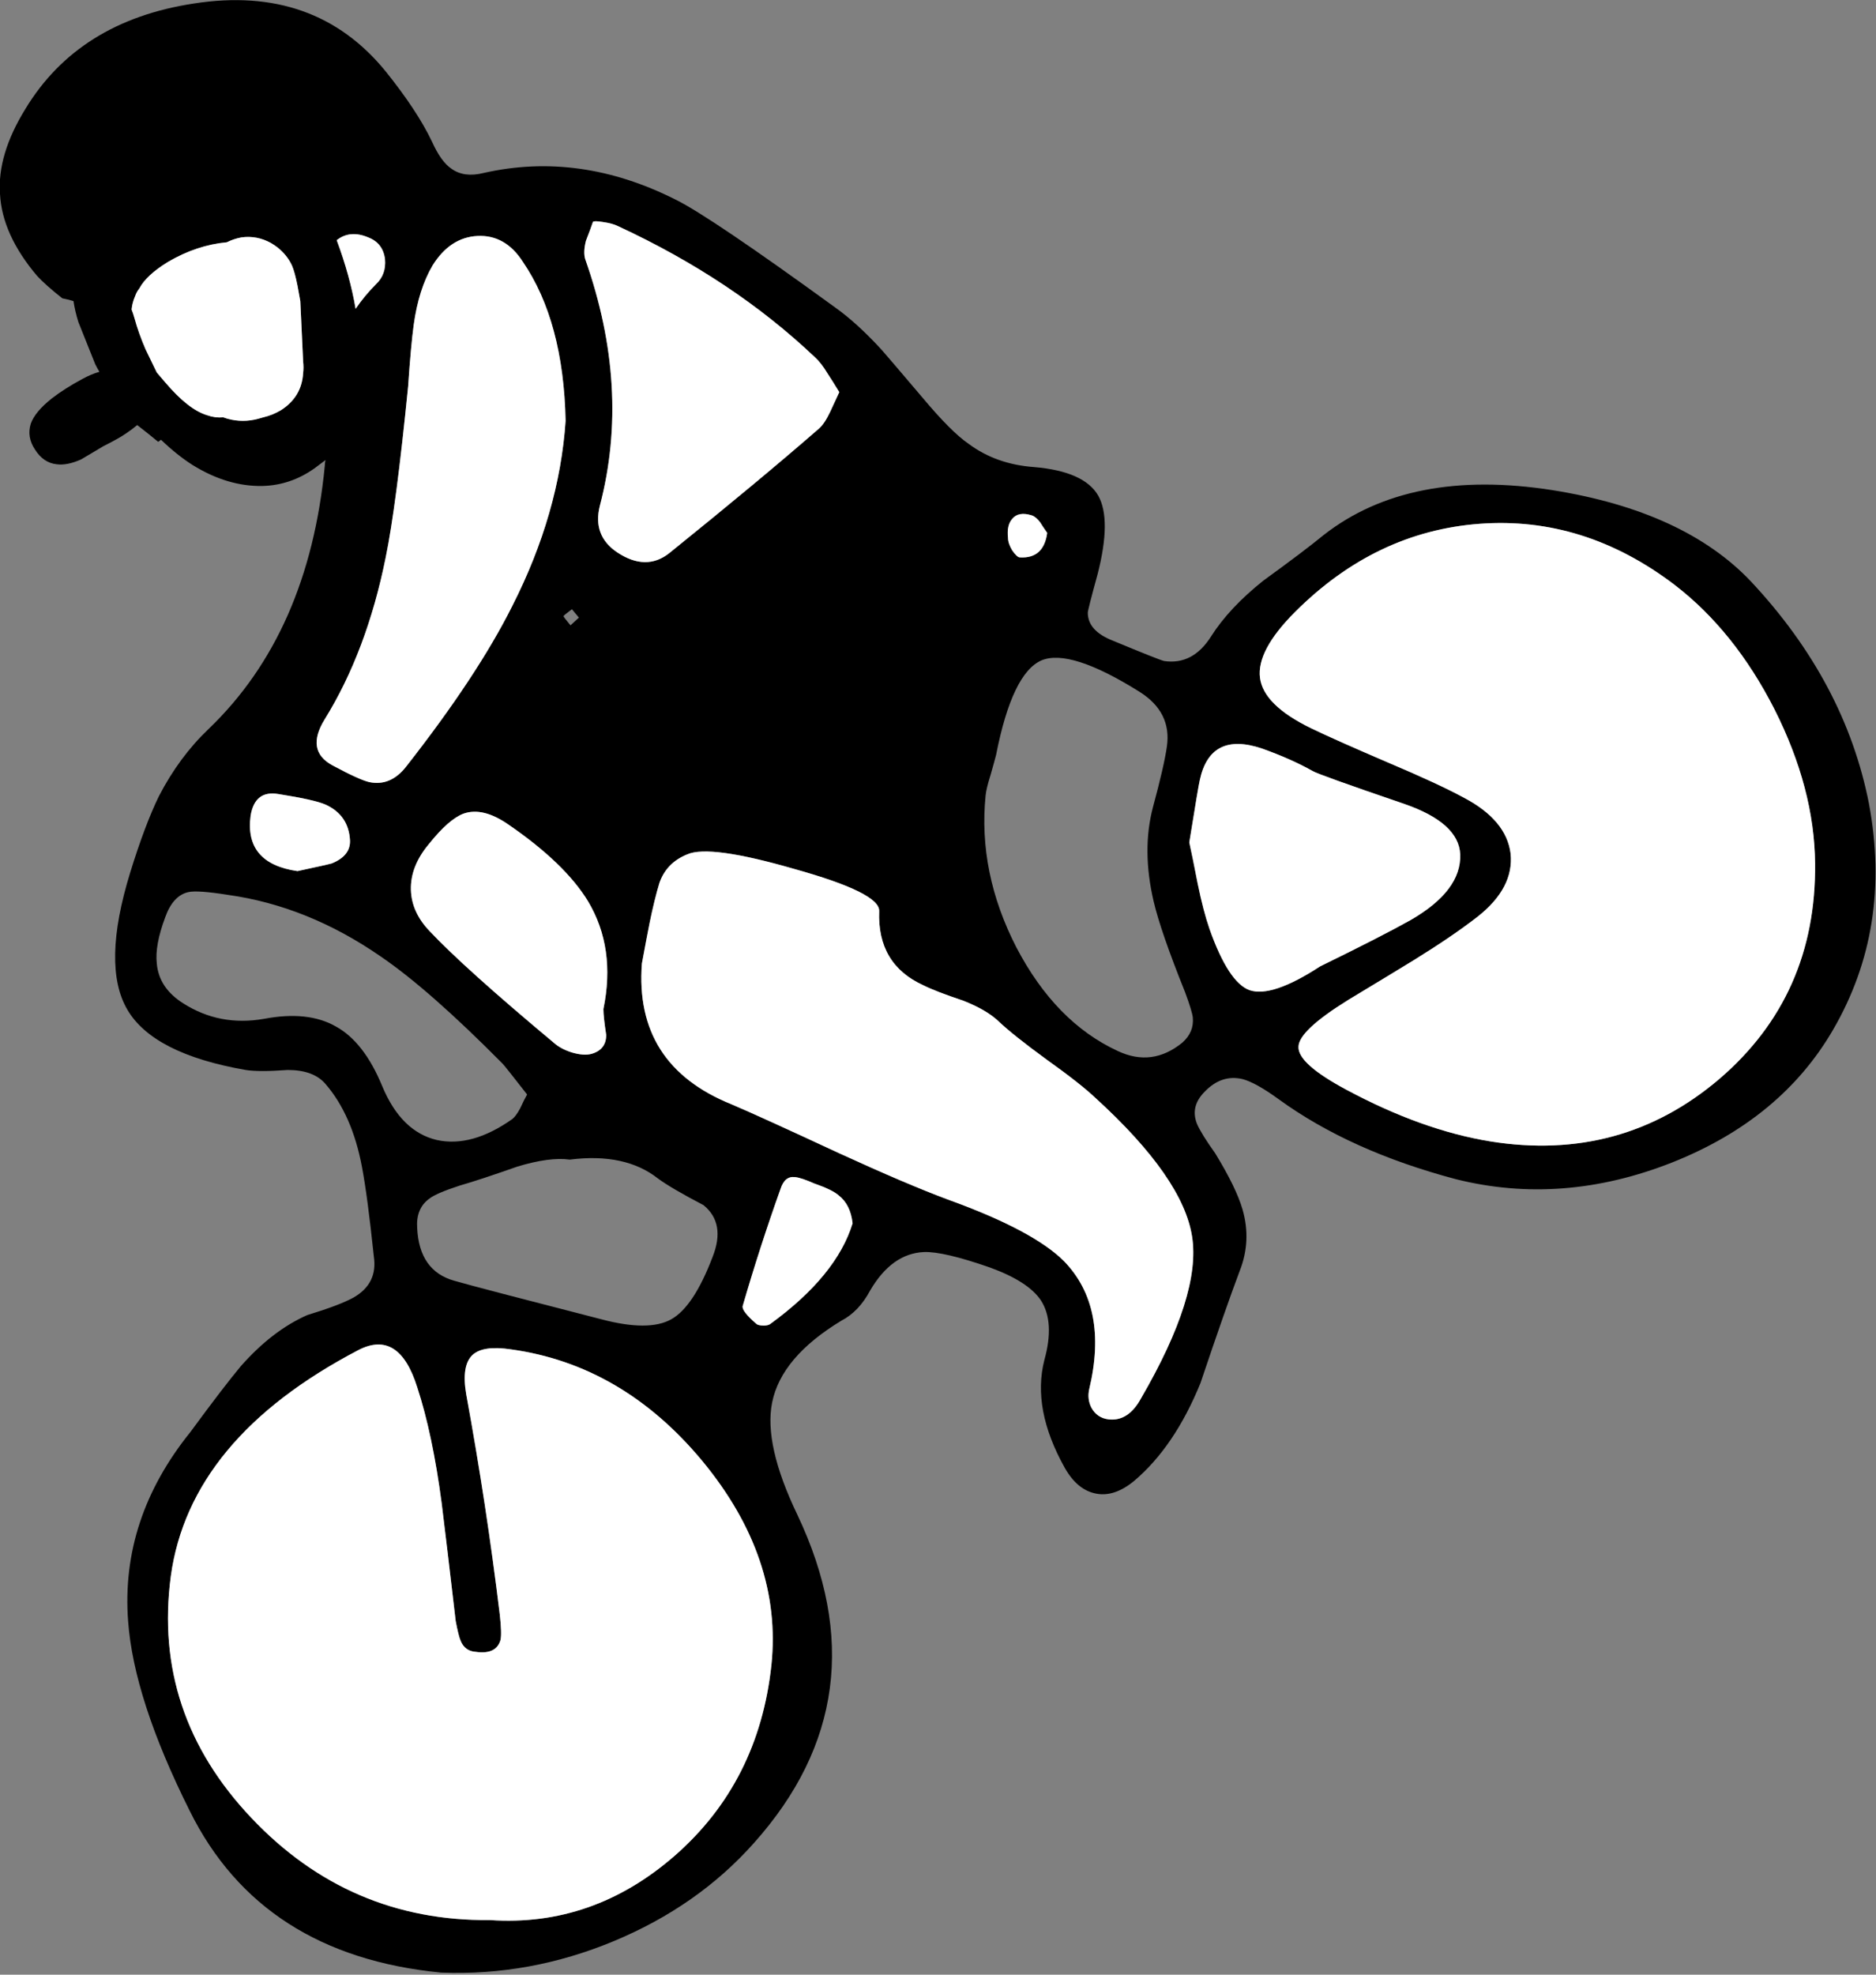 <svg xmlns="http://www.w3.org/2000/svg" xmlns:xlink="http://www.w3.org/1999/xlink" preserveAspectRatio="none" width="134" height="141"><rect width="100%" height="100%" fill="#808080" stroke="none"/><defs><g id="a"><path d="M110.9 35q-10.2-1.6-16.35 3.2-1.4 1.15-4.3 3.25-2.45 1.95-3.75 4-1.3 2.05-3.35 1.75-.4-.1-3.65-1.45-1.8-.7-1.8-2 0-.2.7-2.75 1-3.9.05-5.6-1-1.75-4.6-2.05-2.7-.2-4.65-1.65-1.25-.85-3.3-3.3-2.55-3-2.95-3.45-1.75-1.9-3.3-3-8.95-6.5-11.4-7.7-6.85-3.45-13.7-1.9-1.4.35-2.3-.3-.75-.5-1.4-1.95-1.05-2.2-3.3-5Q22.5-1.1 13.85.25 5.6 1.5 1.8 7.8q-2 3.25-1.8 6.05.15 2.9 2.65 5.85.6.65 1.8 1.6.2.05.45.1.15.05.35.1.1.7.35 1.5l1.2 3q.15.3.3.55-.55.15-1.2.5-1.3.7-2.2 1.4-1.2.95-1.5 1.8-.3.95.3 1.85.6.95 1.55 1.05.75.1 1.75-.35 1.1-.65 1.6-.95 1.1-.55 1.6-.9.45-.3.8-.6.9.7 1.5 1.2l.2-.15q1.15 1.1 2.25 1.8 2.5 1.55 5 1.5 2-.05 3.7-1.25l.8-.6q-.05.2-.05.4-1.15 11.95-8.3 18.8-2.1 2-3.55 4.8-1 2.05-2.05 5.45-2.05 6.65-.2 9.8 1.85 3.15 8.45 4.3.95.15 3 0 1.85 0 2.7 1 1.9 2.2 2.6 5.9.4 2.1.85 6.4.3 1.95-1.45 2.95-1 .55-3.3 1.25-2.5 1.1-4.75 3.65-1.25 1.5-3.6 4.7-5 6.2-4.45 13.5.4 5.55 4.4 13.55 5.1 10.3 17.95 11.55 6.35.25 12.35-2.25t10-7q9.3-10.4 3.1-23.45-2.4-5-1.8-8 .65-3.25 4.95-5.85 1.25-.65 2.05-2.15Q63.7 89.5 66 89.4q1.4-.05 4.7 1.1 2.75 1 3.65 2.35 1 1.55.25 4.25-.9 3.5 1.45 7.7.9 1.6 2.25 1.85 1.3.25 2.7-.9 2.9-2.45 4.75-7 1.8-5.35 2.8-8 .85-2.15.2-4.4-.45-1.55-1.95-4-1-1.4-1.3-2.1-.5-1.25.55-2.3 1.2-1.25 2.7-.9.95.25 2.6 1.45 5.1 3.7 12.65 5.7 7.6 1.9 15.45-1.2 7.8-3.1 11.5-9.5 4.2-7.25 2.55-16.1-1.7-8.7-8.45-15.9-4.75-5-14.15-6.5m-18.4 8.7q5.75-5.75 13.2-6.3 7.45-.55 13.9 4.35 4.3 3.3 7.15 8.9 2.85 5.65 2.9 11 .1 9.45-6.85 15.4-7 5.95-16.35 4.45-4.9-.8-10.3-3.7-3.45-1.85-3.4-3.05 0-1.15 3.55-3.35 3.15-1.9 4.7-2.85 2.75-1.7 4.55-3.1 2.6-2.05 2.35-4.5-.3-2.4-3.35-4-1.85-1-5.4-2.5-3.85-1.65-5.5-2.45-3.4-1.65-3.65-3.6-.25-1.95 2.5-4.7m1.25 11.35q.4.25 6.55 2.35 3.9 1.35 4 3.6.1 2.6-3.55 4.7-2.05 1.15-6.45 3.3-3.45 2.25-5.05 1.7-1.5-.55-2.85-4.35-.45-1.3-.85-3.25-.4-2.05-.6-2.95.65-4.05.75-4.45.75-3.5 4.45-2.25 2.1.75 3.6 1.6m-10.4-1.75q-.2 1.4-1 4.35-.8 3.05.05 6.7.5 2.15 2.25 6.5.5 1.35.55 1.8.1 1.05-.75 1.8-2.15 1.75-4.6.6-4.45-2.05-7.25-7.4-2.75-5.35-2.2-10.85.05-.5.35-1.45.3-1.05.4-1.45 1.15-5.85 3.25-6.75 2.05-.85 7 2.25 2.3 1.45 1.95 3.9M41.8 18.5q-.15-.5.05-1.3.35-.9.5-1.35.05-.1.7 0 .7.1 1.1.3 8.2 3.8 14.05 9.35.45.4.9 1.15.3.45.85 1.35l-.65 1.4q-.4.85-.8 1.2-4.25 3.7-10.7 8.9-1.65 1.3-3.7-.05-1.8-1.2-1.25-3.35 2.2-8.4-1.05-17.6m-.95 25l.5.6-.6.55q-.5-.6-.5-.65 0-.05.6-.5m31.45-6.45q.45-.55 1.4-.25.3.1.6.5.15.25.5.75-.25 1.85-1.95 1.75-.2 0-.55-.5-.3-.5-.3-.9-.1-.9.3-1.35m-48.25-19.9q.95-.75 2.25-.2 1.05.4 1.2 1.55.1 1.1-.65 1.8-.8.8-1.45 1.75-.4-2.35-1.35-4.9m-3.2 1.8q.2.45.4 1.45l.2 1.1.2 4.3q.05.45 0 .85-.1 1.7-1.6 2.65-.6.35-1.25.5-.15.05-.35.1-1.1.3-2.2 0l-.3-.1q-.6.05-1.15-.15-1.35-.4-3-2.35l-.6-.7-.8-1.65q-.5-1.15-.8-2.25-.1-.35-.2-.6.05-.5.25-.95.1-.3.3-.55.5-.95 2.05-1.9 2.05-1.2 4.2-1.4.5-.25 1.05-.35 1.1-.15 2.1.4.25.15.45.3.7.55 1.05 1.3m13.25-2.1q2-.1 3.25 1.85 2.9 4.25 3.05 11.35-.45 6.6-3.8 13.2-2.5 5-7.6 11.5-1.1 1.4-2.6 1.1-.7-.15-2.65-1.2t-.55-3.3q3-4.85 4.35-11.55.75-3.65 1.6-12.2.2-2.95.4-4.4.35-2.55 1.35-4.25 1.25-2 3.2-2.1m-1 41.25q1.4-.5 3.25.8 4 2.75 5.65 5.45 2 3.35 1.1 7.7 0 .55.2 1.85 0 1.05-1.05 1.35-.55.15-1.4-.1-.8-.25-1.3-.7-6.35-5.3-8.85-7.95-1.3-1.35-1.35-2.95-.05-1.7 1.3-3.3 1.4-1.75 2.45-2.15m-9.85-.65Q24.9 58.2 25 60q.05 1.1-1.3 1.65-.35.1-2.45.55-3.8-.55-3.35-3.95.3-1.85 2-1.55 2.55.4 3.35.75M13.1 71.65q-1.75-1.1-1.9-2.85-.15-1.3.6-3.3.55-1.55 1.65-1.8.65-.15 2.85.2 5.7.8 10.9 4.4 3.45 2.35 8.7 7.65.15.15 1.75 2.2-.2.35-.5 1-.3.55-.55.75-2.9 2.05-5.4 1.5-2.55-.6-3.9-3.85Q26 74.4 24 73.3q-2-1.15-5.15-.55-3.15.55-5.75-1.1m19.75 13q1.4-.4 4.1-1.35 2.3-.7 3.75-.5 3.95-.5 6.3 1.35.95.7 3.25 1.9 1.6 1.3.65 3.7-1.35 3.55-2.95 4.45-1.6.9-5 0-8.95-2.3-10.5-2.75-2.5-.7-2.65-3.75-.1-1.4.85-2.1.5-.4 2.2-.95m.9 12.1q.75-.7 2.75-.4 7.95 1.1 13.65 7.95 5.75 6.95 4.95 14.6-.9 8.35-6.9 13.6-5.85 5.1-13.2 4.6-10.05.1-17.05-7.3-7.05-7.45-5.75-17.25 1.35-9.85 13.4-16.15 2.9-1.5 4.2 2.65 1.1 3.35 1.75 8.3.35 2.8 1 8.4.2 1.05.35 1.4.3.75 1.1.8 1.45.2 1.75-.85.1-.45-.05-1.8-.95-7.85-2.4-15.75-.35-2.05.45-2.8m29.05-31.7q-.15 3.8 3.15 5.3.9.45 2.85 1.1 1.65.65 2.5 1.45 1.05 1 3.45 2.75 2.45 1.75 3.5 2.75 6.25 5.7 6.9 9.9.65 4.15-3.65 11.55-.9 1.65-2.3 1.5-.85-.1-1.25-.85-.3-.6-.15-1.3 1.4-5.85-1.8-9.15-2.2-2.2-8.3-4.4-2.95-1.1-7.75-3.3-5.7-2.65-7.7-3.5-6.95-2.8-6.4-10.05.35-1.9.55-2.9.35-1.7.7-2.85.5-1.45 2-2.05 1.6-.7 7.65 1.05 6.1 1.7 6.05 3M55.75 84.9q.3-.95 1.05-.85.45.05 1.35.45 1.3.45 1.75.85.85.65 1 2-1.15 3.75-5.9 7.2-.15.1-.45.1-.35 0-.5-.1-1.1-.95-1-1.3 1.25-4.3 2.7-8.35z"/><path fill="#FFF" d="M56.8 84.05q-.75-.1-1.05.85-1.45 4.05-2.7 8.35-.1.35 1 1.3.15.1.5.1.3 0 .45-.1 4.75-3.45 5.9-7.2-.15-1.35-1-2-.45-.4-1.75-.85-.9-.4-1.35-.45m9.15-13.7q-3.3-1.5-3.15-5.3.05-1.3-6.05-3Q50.7 60.3 49.1 61q-1.5.6-2 2.05-.35 1.15-.7 2.85-.2 1-.55 2.9-.55 7.25 6.4 10.05 2 .85 7.7 3.5 4.8 2.2 7.75 3.3 6.1 2.2 8.3 4.4 3.2 3.3 1.8 9.15-.15.7.15 1.3.4.75 1.25.85 1.4.15 2.3-1.5 4.3-7.4 3.65-11.55-.65-4.2-6.9-9.9-1.05-1-3.5-2.75-2.4-1.75-3.45-2.75-.85-.8-2.5-1.45-1.95-.65-2.85-1.1m-29.45 26q-2-.3-2.75.4-.8.75-.45 2.8 1.45 7.9 2.4 15.75.15 1.35.05 1.8-.3 1.05-1.75.85-.8-.05-1.1-.8-.15-.35-.35-1.4-.65-5.6-1-8.4-.65-4.95-1.75-8.3-1.3-4.15-4.2-2.65-12.05 6.3-13.4 16.15-1.3 9.8 5.75 17.25 7 7.4 17.05 7.3 7.35.5 13.2-4.6 6-5.25 6.9-13.6.8-7.65-4.95-14.6-5.7-6.85-13.65-7.95M25 60q-.1-1.8-1.75-2.55-.8-.35-3.35-.75-1.7-.3-2 1.55-.45 3.4 3.35 3.95 2.1-.45 2.45-.55Q25.05 61.1 25 60m11.35-1.1q-1.85-1.3-3.25-.8-1.05.4-2.45 2.15-1.35 1.6-1.3 3.3.05 1.6 1.35 2.95 2.5 2.65 8.85 7.95.5.45 1.3.7.85.25 1.4.1 1.05-.3 1.05-1.35-.2-1.3-.2-1.85.9-4.35-1.1-7.7-1.65-2.7-5.65-5.45m1-40.2q-1.25-1.95-3.25-1.85-1.95.1-3.2 2.1-1 1.7-1.35 4.25-.2 1.45-.4 4.4-.85 8.55-1.6 12.2-1.35 6.7-4.35 11.55-1.4 2.25.55 3.3 1.95 1.05 2.65 1.2 1.5.3 2.6-1.1 5.1-6.5 7.6-11.5 3.35-6.6 3.8-13.2-.15-7.1-3.05-11.35m-16.1 1.7q-.2-1-.4-1.45-.35-.75-1.05-1.3-.2-.15-.45-.3-1-.55-2.1-.4-.55.1-1.05.35-2.15.2-4.2 1.4-1.55.95-2.05 1.9-.2.25-.3.55-.2.45-.25.95.1.25.2.6.3 1.1.8 2.25l.8 1.65.6.7q1.65 1.95 3 2.35.55.2 1.15.15l.3.1q1.1.3 2.2 0 .2-.05.35-.1.65-.15 1.25-.5 1.5-.95 1.6-2.65.05-.4 0-.85l-.2-4.3-.2-1.1m5.05-3.45q-1.3-.55-2.25.2.95 2.55 1.35 4.9.65-.95 1.45-1.75.75-.7.65-1.8-.15-1.15-1.2-1.55M73.7 36.8q-.95-.3-1.4.25-.4.45-.3 1.35 0 .4.3.9.35.5.55.5 1.7.1 1.95-1.75-.35-.5-.5-.75-.3-.4-.6-.5M41.85 17.2q-.2.8-.05 1.3 3.25 9.2 1.05 17.6-.55 2.15 1.25 3.35 2.05 1.35 3.7.05 6.45-5.2 10.7-8.9.4-.35.8-1.2l.65-1.4q-.55-.9-.85-1.35-.45-.75-.9-1.15-5.85-5.55-14.05-9.35-.4-.2-1.1-.3-.65-.1-.7 0-.15.45-.5 1.35m58.45 40.2q-6.15-2.1-6.55-2.35-1.5-.85-3.6-1.6-3.7-1.25-4.45 2.25-.1.4-.75 4.45.2.9.6 2.95.4 1.95.85 3.25 1.35 3.8 2.85 4.35 1.6.55 5.05-1.7 4.4-2.15 6.45-3.3 3.65-2.1 3.55-4.7-.1-2.25-4-3.6m5.4-20q-7.45.55-13.2 6.3-2.75 2.75-2.5 4.7.25 1.95 3.65 3.6 1.65.8 5.5 2.45 3.55 1.5 5.4 2.5 3.05 1.6 3.35 4 .25 2.45-2.35 4.5-1.8 1.4-4.55 3.1-1.55.95-4.7 2.85-3.55 2.2-3.55 3.35-.05 1.2 3.4 3.05 5.4 2.9 10.3 3.7 9.35 1.5 16.35-4.45 6.95-5.95 6.85-15.4-.05-5.35-2.9-11-2.85-5.6-7.15-8.9-6.45-4.9-13.9-4.35z"/></g></defs><use xlink:href="#a"/></svg>